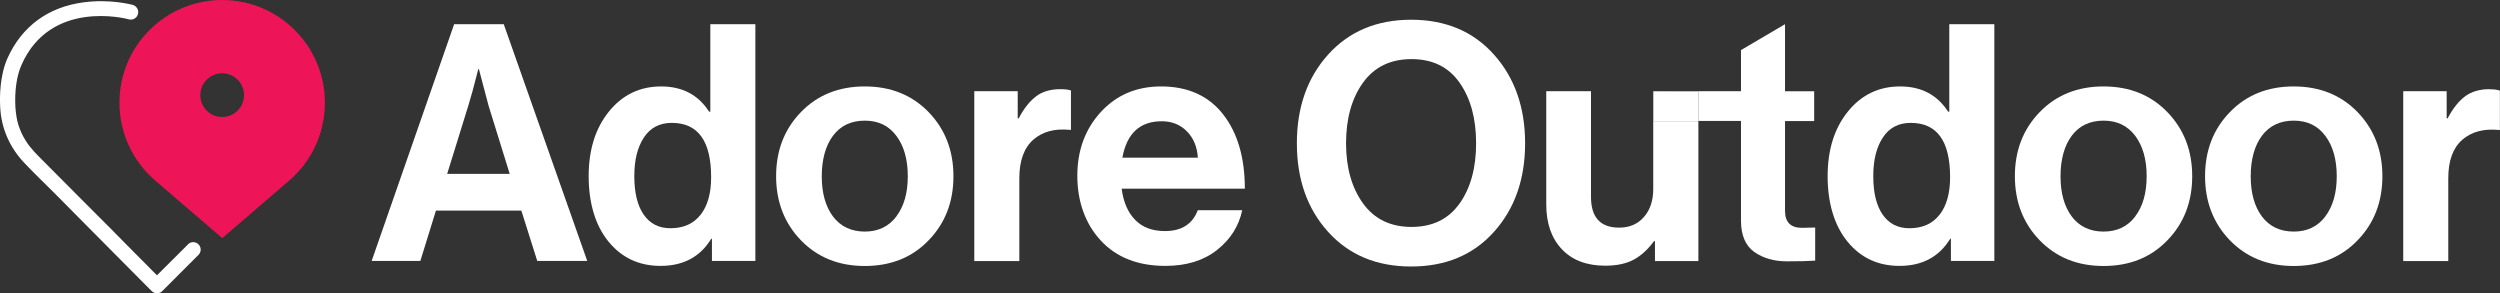 <?xml version="1.0" encoding="UTF-8"?>
<svg xmlns="http://www.w3.org/2000/svg" xmlns:xlink="http://www.w3.org/1999/xlink" id="Layer_1" data-name="Layer 1" viewBox="0 0 247 28.98">
  <rect x="0" y="0" width="247" height="28.98" fill="#333333" stroke="none"/>
  <defs>
    <style>
      .cls-1 {
        fill: none;
      }

      .cls-1, .cls-2, .cls-3 {
        stroke-width: 0px;
      }

      .cls-4 {
        clip-path: url(#clippath-1);
      }

      .cls-2 {
        fill: #ed1457;
      }

      .cls-3 {
        fill: #fff;
      }

      .cls-5 {
        clip-path: url(#clippath);
      }
    </style>
    <clipPath id="clippath">
      <rect class="cls-1" width="247" height="28.98"></rect>
    </clipPath>
    <clipPath id="clippath-1">
      <rect class="cls-1" width="247" height="28.98"></rect>
    </clipPath>
  </defs>
  <g class="cls-5">
    <path class="cls-3" d="m44.18,17.18l2.09-6.74c.26-.83.59-2.03.98-3.6h.07l.95,3.6,2.09,6.74h-6.18Zm.69-14.79l-8.15,23.39h4.81l1.54-4.97h8.44l1.57,4.97h4.94L49.77,2.39h-4.91Z"></path>
    <path class="cls-3" d="m69.22,21.21c-.69.89-1.68,1.34-2.99,1.34-1.13,0-2.01-.45-2.63-1.34-.62-.89-.93-2.16-.93-3.8s.32-2.87.95-3.83c.63-.96,1.55-1.44,2.75-1.44,2.6,0,3.89,1.79,3.89,5.37,0,1.57-.34,2.8-1.03,3.7m.93-10.18h-.1c-1.07-1.66-2.65-2.49-4.74-2.49s-3.81.82-5.15,2.47-2.01,3.78-2.01,6.4.65,4.86,1.96,6.46c1.31,1.6,3.02,2.4,5.14,2.4,2.25,0,3.92-.89,5.01-2.68h.07v2.19h4.29V2.39h-4.45v8.64Z"></path>
    <path class="cls-3" d="m88.56,21.39c-.75.99-1.8,1.49-3.12,1.49s-2.4-.5-3.14-1.49c-.74-.99-1.11-2.32-1.11-3.97s.37-3.02,1.11-4.01c.74-.99,1.79-1.49,3.14-1.49s2.37.5,3.12,1.5c.75,1,1.13,2.33,1.13,3.99s-.38,2.98-1.13,3.97m-3.12-12.84c-2.57,0-4.68.85-6.31,2.54-1.64,1.69-2.45,3.8-2.45,6.33s.82,4.64,2.45,6.33c1.64,1.69,3.74,2.54,6.31,2.54s4.68-.84,6.31-2.54c1.64-1.69,2.45-3.8,2.45-6.33s-.82-4.64-2.45-6.33c-1.64-1.69-3.74-2.54-6.31-2.54"></path>
    <path class="cls-3" d="m102.38,9.51c-.63.47-1.21,1.19-1.73,2.18h-.1v-2.68h-4.29v16.78h4.45v-8.18c0-1.72.46-2.99,1.37-3.8.92-.81,2.13-1.13,3.63-.98h.1v-3.89c-.24-.09-.59-.13-1.05-.13-.96,0-1.76.23-2.39.7"></path>
    <path class="cls-3" d="m110.89,15.58c.44-2.4,1.73-3.6,3.89-3.6,1,0,1.83.33,2.49,1,.65.66,1.01,1.53,1.08,2.6h-7.46Zm9.95-4.29c-1.44-1.83-3.48-2.75-6.12-2.75-2.42,0-4.41.84-5.96,2.53-1.55,1.69-2.32,3.79-2.32,6.3s.77,4.73,2.32,6.4c1.55,1.67,3.68,2.5,6.38,2.5,2.07,0,3.77-.52,5.1-1.57,1.33-1.05,2.16-2.36,2.49-3.93h-4.39c-.52,1.37-1.6,2.06-3.24,2.06-1.24,0-2.22-.36-2.94-1.1-.72-.73-1.17-1.76-1.34-3.09h12.17c0-3.07-.72-5.53-2.16-7.36"></path>
    <path class="cls-3" d="m144.2,20.11c-1.09,1.54-2.67,2.31-4.74,2.31s-3.67-.77-4.79-2.32c-1.12-1.55-1.68-3.53-1.68-5.95s.56-4.44,1.68-5.99c1.12-1.55,2.72-2.32,4.79-2.32s3.65.77,4.74,2.32c1.09,1.55,1.64,3.54,1.64,5.99s-.55,4.43-1.64,5.97m-4.78-18.17c-3.4,0-6.13,1.15-8.2,3.44-2.06,2.29-3.09,5.21-3.09,8.77s1.03,6.47,3.09,8.75c2.06,2.28,4.79,3.42,8.2,3.42s6.13-1.14,8.18-3.42c2.05-2.28,3.08-5.2,3.08-8.75s-1.03-6.48-3.08-8.77c-2.05-2.29-4.78-3.44-8.18-3.44"></path>
    <path class="cls-3" d="m163.36,9.02h4.43s-4.45-.01-4.45-.01v9.68c0,1.13-.31,2.05-.92,2.75-.61.7-1.43,1.05-2.45,1.05-1.85,0-2.78-1.01-2.78-3.04v-10.44h-4.42v11.19c0,1.85.51,3.33,1.54,4.42,1.03,1.09,2.45,1.63,4.29,1.63,1.13,0,2.07-.2,2.8-.59.73-.39,1.4-1,2.01-1.83h.1v1.96h4.29v-13.82h-4.43v-2.94Z"></path>
    <path class="cls-3" d="m176.36,20.86v-8.9h2.88v-2.94h-2.88V2.39l-4.35,2.56v4.06h-4.22v2.94h4.22v9.85c0,1.44.44,2.47,1.31,3.09.87.62,1.95.93,3.24.93,1.18,0,2.1-.02,2.78-.07v-3.27l-1.31.03c-1.11,0-1.67-.56-1.67-1.67"></path>
  </g>
  <rect class="cls-3" x="163.36" y="9.02" width="4.43" height="2.94"></rect>
  <g class="cls-4">
    <path class="cls-3" d="m191.63,21.21c-.69.89-1.68,1.34-2.99,1.34-1.13,0-2.01-.45-2.63-1.34-.62-.89-.93-2.16-.93-3.8s.32-2.87.95-3.83c.63-.96,1.55-1.44,2.75-1.44,2.6,0,3.89,1.79,3.89,5.37,0,1.57-.34,2.8-1.03,3.7m.93-10.18h-.1c-1.07-1.66-2.65-2.49-4.74-2.49s-3.81.82-5.15,2.47-2.01,3.78-2.01,6.4.65,4.86,1.96,6.46c1.31,1.6,3.02,2.4,5.14,2.4,2.25,0,3.91-.89,5.01-2.68h.07v2.19h4.29V2.39h-4.45v8.64Z"></path>
    <path class="cls-3" d="m210.96,21.39c-.75.99-1.8,1.49-3.13,1.49s-2.4-.5-3.14-1.49c-.74-.99-1.11-2.32-1.11-3.97s.37-3.02,1.11-4.01c.74-.99,1.79-1.49,3.14-1.49s2.37.5,3.13,1.5c.75,1,1.13,2.33,1.13,3.99s-.38,2.98-1.13,3.97m-3.13-12.84c-2.57,0-4.68.85-6.31,2.54-1.64,1.69-2.45,3.8-2.45,6.33s.82,4.64,2.45,6.33c1.64,1.69,3.74,2.54,6.31,2.54s4.68-.84,6.31-2.54c1.64-1.69,2.45-3.8,2.45-6.33s-.82-4.64-2.45-6.33c-1.64-1.69-3.74-2.54-6.31-2.54"></path>
    <path class="cls-3" d="m229.74,21.39c-.75.99-1.79,1.49-3.12,1.49s-2.4-.5-3.14-1.49c-.74-.99-1.11-2.32-1.11-3.97s.37-3.02,1.11-4.01c.74-.99,1.79-1.49,3.14-1.49s2.37.5,3.12,1.5c.75,1,1.13,2.33,1.13,3.99s-.38,2.98-1.13,3.97m-3.12-12.84c-2.57,0-4.68.85-6.31,2.54-1.64,1.69-2.45,3.8-2.45,6.33s.82,4.64,2.45,6.33c1.64,1.69,3.74,2.54,6.31,2.54s4.68-.84,6.31-2.54c1.64-1.69,2.45-3.8,2.45-6.33s-.82-4.64-2.45-6.33c-1.64-1.69-3.74-2.54-6.31-2.54"></path>
    <path class="cls-3" d="m245.95,8.81c-.96,0-1.76.24-2.39.7-.63.47-1.21,1.19-1.73,2.18h-.1v-2.68h-4.29v16.78h4.45v-8.18c0-1.72.46-2.99,1.37-3.79s2.13-1.13,3.63-.98h.1v-3.89c-.24-.09-.59-.13-1.05-.13"></path>
    <path class="cls-3" d="m18.57,24.15s-3.05,3.05-3.06,3.05c0,0-.01-.01-.02-.02,0,0-.02-.02-.03-.03-.01-.01-.02-.02-.03-.03-.01-.01-.03-.03-.04-.04-.02-.02-.03-.03-.05-.05-.02-.02-.04-.04-.06-.06-.02-.02-.04-.04-.06-.06-.02-.02-.05-.05-.07-.07-.03-.03-.05-.05-.08-.08-.03-.03-.06-.06-.09-.09-.03-.03-.06-.06-.09-.09l-.1-.1s-.07-.07-.1-.11c-.04-.04-.07-.07-.11-.11-.04-.04-.08-.08-.12-.12-.04-.04-.08-.08-.12-.12-.04-.04-.09-.09-.13-.13-.04-.04-.09-.09-.13-.13-.05-.05-.09-.09-.14-.14-.05-.05-.1-.1-.14-.14-.05-.05-.1-.1-.15-.15-.05-.05-.1-.1-.15-.15-.05-.05-.1-.11-.16-.16-.05-.05-.11-.11-.16-.16-.06-.05-.11-.11-.16-.17-.06-.06-.11-.11-.17-.17-.06-.06-.11-.12-.17-.17-.06-.06-.12-.12-.18-.18-.06-.06-.12-.12-.18-.18-.06-.06-.12-.12-.18-.18-.06-.06-.12-.12-.18-.19-.06-.06-.13-.13-.19-.19-.06-.06-.13-.13-.19-.19-.06-.07-.13-.13-.19-.19-.06-.07-.13-.13-.19-.2-.07-.07-.13-.13-.2-.2-.07-.07-.13-.13-.2-.2-.07-.07-.13-.13-.2-.2-.07-.07-.13-.13-.2-.2-.07-.07-.13-.14-.2-.2-.07-.07-.13-.14-.2-.2-.07-.07-.14-.14-.2-.2s-.14-.14-.2-.2c-.07-.07-.14-.14-.2-.2-.07-.07-.14-.14-.2-.2-.07-.07-.14-.14-.2-.2-.07-.07-.14-.14-.2-.2-.07-.07-.13-.14-.2-.2-1.41-1.42-2.82-2.84-4.23-4.25-.66-.66-1.36-1.33-1.85-2.13-.08-.12-.15-.25-.22-.38-.07-.13-.13-.25-.19-.38-.06-.13-.11-.26-.16-.39-.05-.13-.09-.27-.14-.4-.04-.14-.08-.27-.11-.41-.03-.14-.06-.28-.08-.43-.02-.14-.04-.29-.06-.44-.02-.15-.03-.3-.04-.45-.09-1.61.13-3.13.6-4.17C4.97-.08,12.42,1.82,12.73,1.91c.39.11.8-.13.9-.52.11-.39-.13-.8-.52-.91-.09-.02-2.25-.6-4.85-.25C4.76.69,2.16,2.6.74,5.75-.02,7.47-.04,9.53.02,10.61c.11,2.07.93,3.94,2.35,5.45.99,1.05,2.04,2.05,3.06,3.07,1.05,1.06,2.1,2.12,3.15,3.18,1.04,1.05,2.09,2.1,3.13,3.15.79.8,1.59,1.6,2.38,2.4.3.3.6.6.9.9.14.14.33.22.52.22.2,0,.39-.08.52-.22l3.58-3.58c.29-.29.29-.76,0-1.04-.29-.29-.76-.29-1.04,0"></path>
    <path class="cls-2" d="m21.95,11.56c-1.2,0-2.16-.97-2.16-2.16s.97-2.16,2.16-2.16,2.16.97,2.16,2.16-.97,2.16-2.16,2.16M21.95,0C16.34,0,11.8,4.54,11.8,10.15c0,3.09,1.38,5.85,3.56,7.71h0l6.6,5.67,6.44-5.54c2.26-1.86,3.7-4.68,3.7-7.84C32.1,4.54,27.55,0,21.95,0"></path>
  </g>
</svg>

